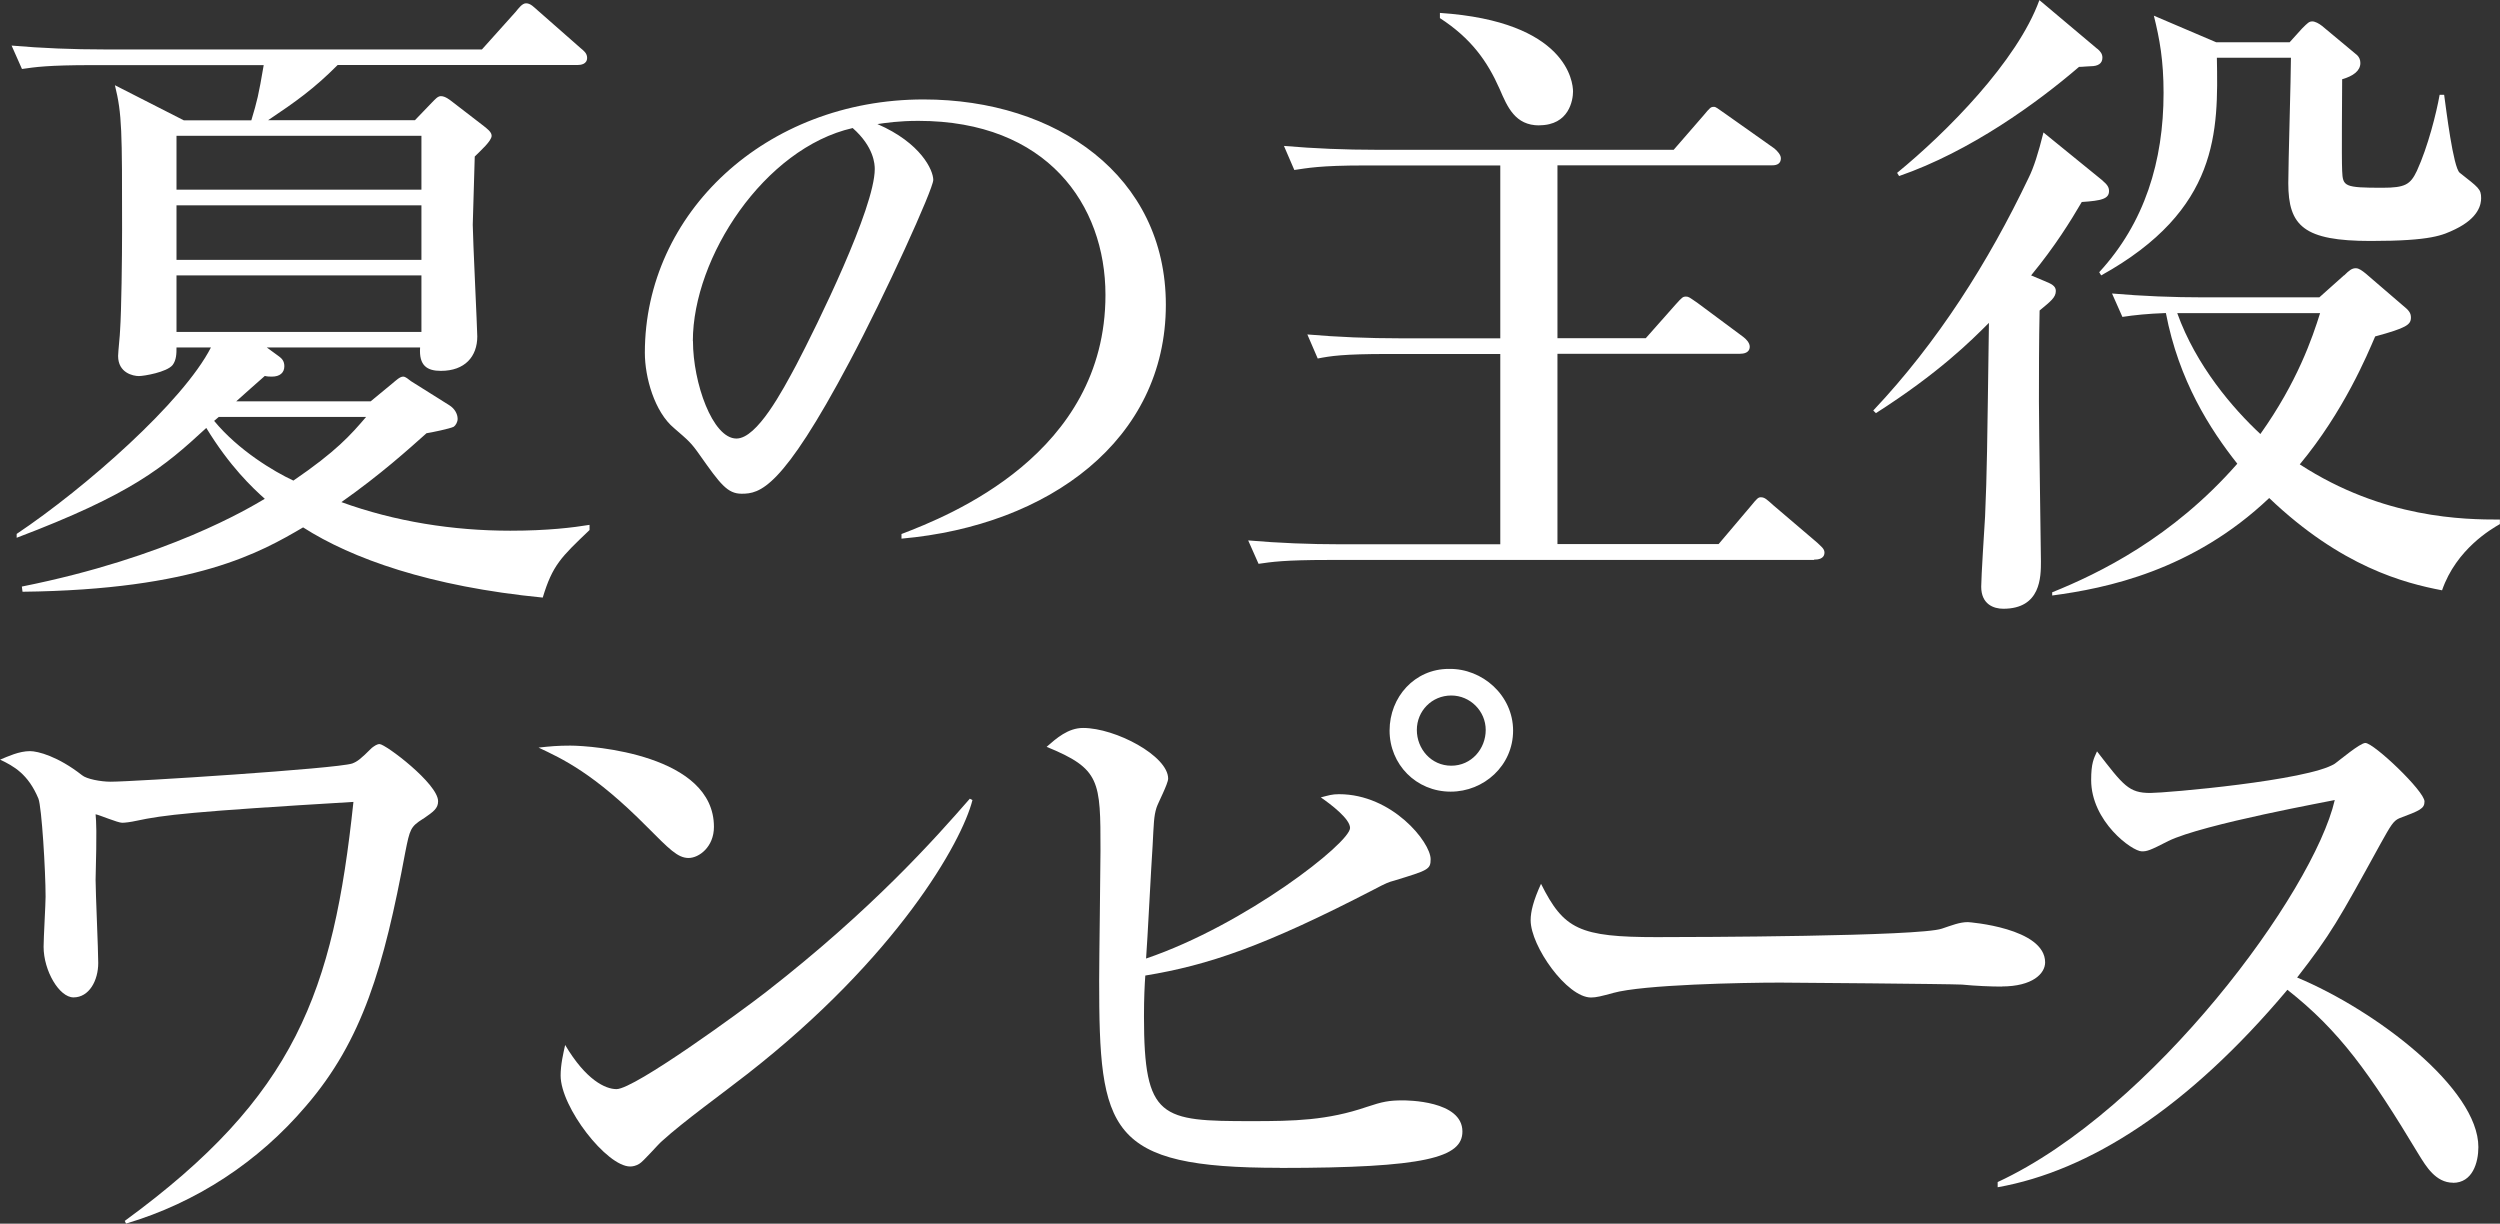 <?xml version="1.0" encoding="UTF-8"?><svg id="a" xmlns="http://www.w3.org/2000/svg" width="226.49" height="110.86" viewBox="0 0 226.49 110.86"><rect x="0" y="0" width="226.49" height="110.86" fill="#333333" stroke="none"/><defs><style>.c{fill:#fff;}</style></defs><path class="c" d="M49.18,54.14c-10.24-1-17.3-3.53-21.72-6.36-3.83,2.24-9.71,5.65-25.42,5.83l-.06-.47c13.24-2.65,20.6-7.12,22.01-7.95-1.12-1-3.18-2.94-5.3-6.42-3.88,3.59-6.77,6-17.18,9.95v-.35c6.24-4.18,15.07-11.95,17.6-16.89h-3.12c0,.53,0,1.12-.35,1.59-.53.65-2.59,1-3.06,1-.53,0-1.88-.29-1.88-1.82,0-.35.18-2,.18-2.35.12-1.71.18-6.59.18-9.06,0-9.06,0-10.48-.65-13.12l6.24,3.18h6.12c.53-1.77.65-2.24,1.12-5h-15.48c-4.12,0-5.24.18-6.42.35l-.94-2.12c2.77.24,5.59.35,8.42.35h34.19l3.06-3.41c.29-.35.59-.77.94-.77.41,0,.71.35,1.06.65l3.88,3.41c.29.24.59.47.59.88,0,.59-.59.65-.88.65h-21.72c-2.18,2.18-3.77,3.3-6.3,5h13.3l1.53-1.59c.29-.29.53-.59.82-.59.41,0,.82.35,1.06.53l2.83,2.18c.29.24.71.53.71.88,0,.47-1,1.35-1.53,1.88-.12,4.12-.18,6-.18,6.18,0,1.06.41,9.53.41,10.12,0,1.82-1.12,3.12-3.3,3.12-1.24,0-2-.47-1.88-2.12h-13.89l1.12.82c.24.18.47.41.47.88,0,.59-.41.94-1.12.94-.18,0-.41,0-.65-.06-.35.29-2.18,1.94-2.59,2.3h12.18l2-1.65c.29-.24.65-.59.94-.59.24,0,.47.24.71.41l3.47,2.18c.47.29.76.77.76,1.24,0,.29-.18.59-.35.71-.35.18-2.06.53-2.47.59-1.65,1.47-4.12,3.71-7.71,6.24,4.88,1.77,10.12,2.59,15.3,2.59,3.41,0,5.71-.29,7.18-.53v.47c-2.59,2.47-3.35,3.18-4.24,6.12ZM38.17,12.3H15.99v4.88h22.19v-4.88ZM38.17,18.6H15.99v4.94h22.19v-4.94ZM38.17,24.95H15.99v5.12h22.19v-5.12ZM19.81,37.78l-.41.35c2.18,2.65,5.41,4.59,7.18,5.41,3.88-2.65,5.18-4.12,6.59-5.77h-13.36Z"/><path class="c" d="M81.67,48.38c4.3-1.65,18.48-7.24,18.48-21.66,0-8.18-5.3-15.77-16.95-15.77-1.77,0-2.94.18-3.71.29,3.94,1.71,5.06,4.18,5.06,5.06,0,.82-4.36,10.42-7.59,16.48-6.12,11.54-8.12,11.95-9.77,11.95-1.29,0-1.94-.88-3.77-3.47-.82-1.18-1.06-1.35-2.35-2.47-1.77-1.47-2.65-4.59-2.65-6.83,0-12.65,10.95-22.95,25.25-22.95,12.06,0,21.95,6.94,21.95,18.6,0,12.24-10.59,20.01-23.95,21.19v-.41ZM62.78,30.9c0,3.77,1.77,8.83,3.94,8.83,1.88,0,4.18-4.36,5.41-6.65,1.88-3.59,7.12-14.24,7.12-17.77,0-.41-.06-2-2-3.71-8,1.82-14.48,11.71-14.48,19.3Z"/><path class="c" d="M164.34,50.73h-43.96c-4.06,0-5.18.18-6.36.35l-.94-2.12c2.77.24,5.59.35,8.36.35h14.48v-17.24h-10.18c-4.06,0-5.18.18-6.36.41l-.94-2.18c2.77.24,5.59.35,8.36.35h9.12v-15.66h-12.3c-4.06,0-5.18.24-6.36.41l-.94-2.18c2.77.24,5.59.35,8.36.35h26.95l2.71-3.12c.59-.71.65-.77.94-.77.18,0,.29.12,1.06.65l4.41,3.12c.29.24.59.59.59.88,0,.65-.59.65-.88.65h-19.36v15.66h8l2.71-3.06c.59-.65.65-.71.94-.71.24,0,.29.06,1.06.59l4.12,3.06c.24.18.59.53.59.88,0,.59-.59.65-.88.65h-16.54v17.24h14.6l2.94-3.47c.53-.65.65-.77.88-.77.35,0,.53.18,1.12.71l4,3.41c.29.29.65.53.65.88,0,.59-.59.65-.94.65ZM139.45,11.36c-2.18,0-2.88-1.65-3.59-3.3-1.12-2.53-2.59-4.59-5.41-6.42v-.47c11.54.77,12.06,6.3,12.06,7.12,0,.77-.35,3.06-3.06,3.06Z"/><path class="c" d="M190.48,16.36c.41.35.59.59.59.94,0,.71-.65.88-2.47,1-1,1.71-2.41,4-4.59,6.65l1.12.47c.71.29,1.12.47,1.12.94,0,.59-.47.94-1.47,1.77-.06,2.77-.06,5.83-.06,8.24s.18,13.54.18,14.48c0,1.41,0,4.3-3.41,4.3-.88,0-2-.41-2-2,0-.88.29-5.36.35-6.36.18-4.3.18-5.59.35-17.54-1.65,1.65-4.53,4.53-10.24,8.18l-.24-.24c5.83-6.18,10.42-13.42,14.07-21.07.47-.94.88-2.24,1.35-4.12l5.36,4.36ZM190,4.41c.29.24.47.47.47.82,0,.53-.41.77-1.06.77-.29,0-.71.06-1.06.06-3.77,3.24-9.83,7.65-16.3,9.89l-.18-.29c4.47-3.65,10.89-10.12,12.89-15.65l5.24,4.41ZM212.37,24.95c.47-.47.71-.65,1.06-.65.29,0,.59.24.88.47l3.35,2.88c.59.47.76.71.76,1.12,0,.65-.41.94-3.24,1.71-.71,1.65-2.83,6.77-6.83,11.59,7.59,4.94,14.95,5,18.13,5v.41c-.71.41-3.94,2.24-5.24,6-3.41-.65-9.12-2.12-15.66-8.36-6.94,6.59-14.77,8.18-19.66,8.83v-.29c4.24-1.71,10.89-4.94,16.77-11.65-2.47-3.12-5.3-7.53-6.47-13.65-1.65.06-2.83.18-3.94.35l-.94-2.12c2.77.24,5.53.35,8.36.35h10.42l2.24-2ZM190.18,24.66c4.12-4.47,5.83-10.06,5.83-16.24,0-2.94-.35-4.88-.88-7l5.65,2.41h6.65l1.12-1.24c.53-.53.65-.65.94-.65.24,0,.59.18.88.41l3.18,2.65c.18.18.29.41.29.71,0,.71-.65,1.18-1.65,1.47,0,1.35-.06,7.06,0,8.3.06,1.41.18,1.53,3.65,1.53,2.06,0,2.53-.29,3.12-1.53,1-2.18,1.77-5.24,2.06-6.89h.41c.18,1.29.82,6.59,1.41,7.06,1.71,1.35,1.94,1.47,1.94,2.3,0,.53-.18,1.77-2.35,2.82-1.12.53-2.12,1.06-7.65,1.06-6.06,0-7.47-1.35-7.47-5.24,0-1.77.24-9.71.24-11.36h-6.71c.12,6.65.24,13.77-10.48,19.72l-.18-.29ZM198.66,28.37h-1.41c1.71,4.77,5.06,8.65,7.53,10.95,3.35-4.71,4.71-8.71,5.41-10.95h-11.54Z"/><path class="c" d="M38.31,74.19c-1.12.71-1.18.94-1.59,3-1.94,10.42-3.88,17.07-9,23.01-4.3,5.06-9.95,8.77-16.3,10.65l-.12-.24c15.48-11.3,18.89-20.72,20.72-37.96-14.71.88-17.19,1.18-19.66,1.71-.53.12-1.06.18-1.29.18-.41,0-2.06-.71-2.41-.77.06.77.12,1.29,0,5.94,0,1.12.24,6.36.24,7.53,0,1.59-.82,3.12-2.24,3.12-1.29,0-2.71-2.41-2.71-4.59,0-.77.18-3.88.18-4.53,0-2.35-.35-8.12-.65-8.89-.94-2.24-2.24-2.94-3.47-3.53.71-.29,1.71-.77,2.71-.77.71,0,2.53.47,4.71,2.18.41.35,1.71.59,2.59.59,2.06,0,20.48-1.18,21.89-1.65.47-.18.77-.41,1.77-1.41.24-.18.47-.35.71-.35.53,0,5.3,3.59,5.3,5.18,0,.65-.41.94-1.35,1.59Z"/><path class="c" d="M62.39,77.73c-1,0-1.77-.82-3.77-2.82-4.83-4.88-7.71-6.18-9.83-7.18,1.06-.12,1.77-.18,2.88-.18,2,0,13.01.82,13.01,7.36,0,1.82-1.35,2.82-2.3,2.82ZM67.68,97.32c-2.18,1.71-5.71,4.24-7.71,6.06-.35.29-1.71,1.88-2.06,2.06-.29.18-.59.24-.82.24-2.12,0-6.3-5.36-6.3-8.24,0-1,.24-2,.41-2.77,1.88,3.18,3.65,4,4.65,4,1.65,0,11.48-7.18,13.59-8.83,9.59-7.47,15.24-13.83,18.42-17.48l.24.12c-.94,3.77-6.83,14.24-20.42,24.84Z"/><path class="c" d="M115.94,105.8c-15.6,0-16.36-3.3-16.36-17.01,0-1.88.12-10.06.12-11.71,0-6.36,0-7.42-4.88-9.42.88-.77,1.94-1.71,3.3-1.71,2.94,0,7.71,2.53,7.71,4.59,0,.47-.94,2.24-1.06,2.65-.24.77-.24,1.41-.35,3.47-.12,1.65-.47,8.71-.59,10.18,9-3.06,18.48-10.48,18.48-11.83,0-.82-1.71-2.12-2.65-2.77.71-.18,1-.29,1.65-.29,4.83,0,8.3,4.36,8.3,5.89,0,.94-.24,1-3.3,1.94-.47.12-.77.24-1.77.77-10,5.18-15.07,6.89-20.78,7.83-.06.88-.12,2-.12,3.71,0,9.3,1.53,9.48,9.77,9.48,3.83,0,6.83-.06,10.42-1.29,1.41-.47,2-.59,3.24-.59.35,0,5.42,0,5.42,2.82,0,2.35-3.3,3.3-16.54,3.3ZM131.42,71.72c-3.12,0-5.53-2.47-5.53-5.53s2.29-5.59,5.36-5.59c3.06-.06,5.83,2.41,5.83,5.59s-2.65,5.53-5.65,5.53ZM131.48,63.01c-1.77,0-3.12,1.41-3.12,3.12s1.29,3.24,3.12,3.24,3.12-1.53,3.12-3.24-1.41-3.12-3.12-3.12Z"/><path class="c" d="M181.34,89.38c-.94,0-2.41-.06-3.59-.18-1.12-.06-15.48-.18-16.48-.18-3.41,0-12.42.18-15.13.94-1.06.29-1.53.41-2,.41-2.18,0-5.47-4.65-5.47-7,0-.77.24-1.77.94-3.3,2.06,4.12,3.47,4.83,10.48,4.83,3.41,0,23.84-.06,25.84-.77.88-.29,1.59-.59,2.35-.59.12,0,7,.53,7,3.65,0,1-1.12,2.18-3.94,2.18Z"/><path class="c" d="M222.24,107.15c-1.59,0-2.47-1.53-3.06-2.47-4.53-7.53-7.24-11.3-11.95-15.01-9,10.71-17.95,16.42-26.25,17.89v-.47c14.07-6.53,28.6-26.25,30.54-34.61-.18.06-11.95,2.18-15.07,3.71-1.71.88-1.94.94-2.41.94-.88,0-4.59-2.71-4.59-6.47,0-1.53.24-1.94.53-2.59,2.41,3.12,2.88,3.77,4.83,3.77,1.41,0,14.3-1.12,16.71-2.65.41-.29,2.29-1.88,2.77-1.88.77,0,5.36,4.36,5.36,5.3,0,.65-.41.82-2.3,1.53-.53.24-.76.65-1.65,2.24-3.88,7.06-4.53,8.24-7.59,12.18,7.18,3,16.42,10.06,16.42,15.36,0,1.41-.53,3.24-2.3,3.24Z"/></svg>
